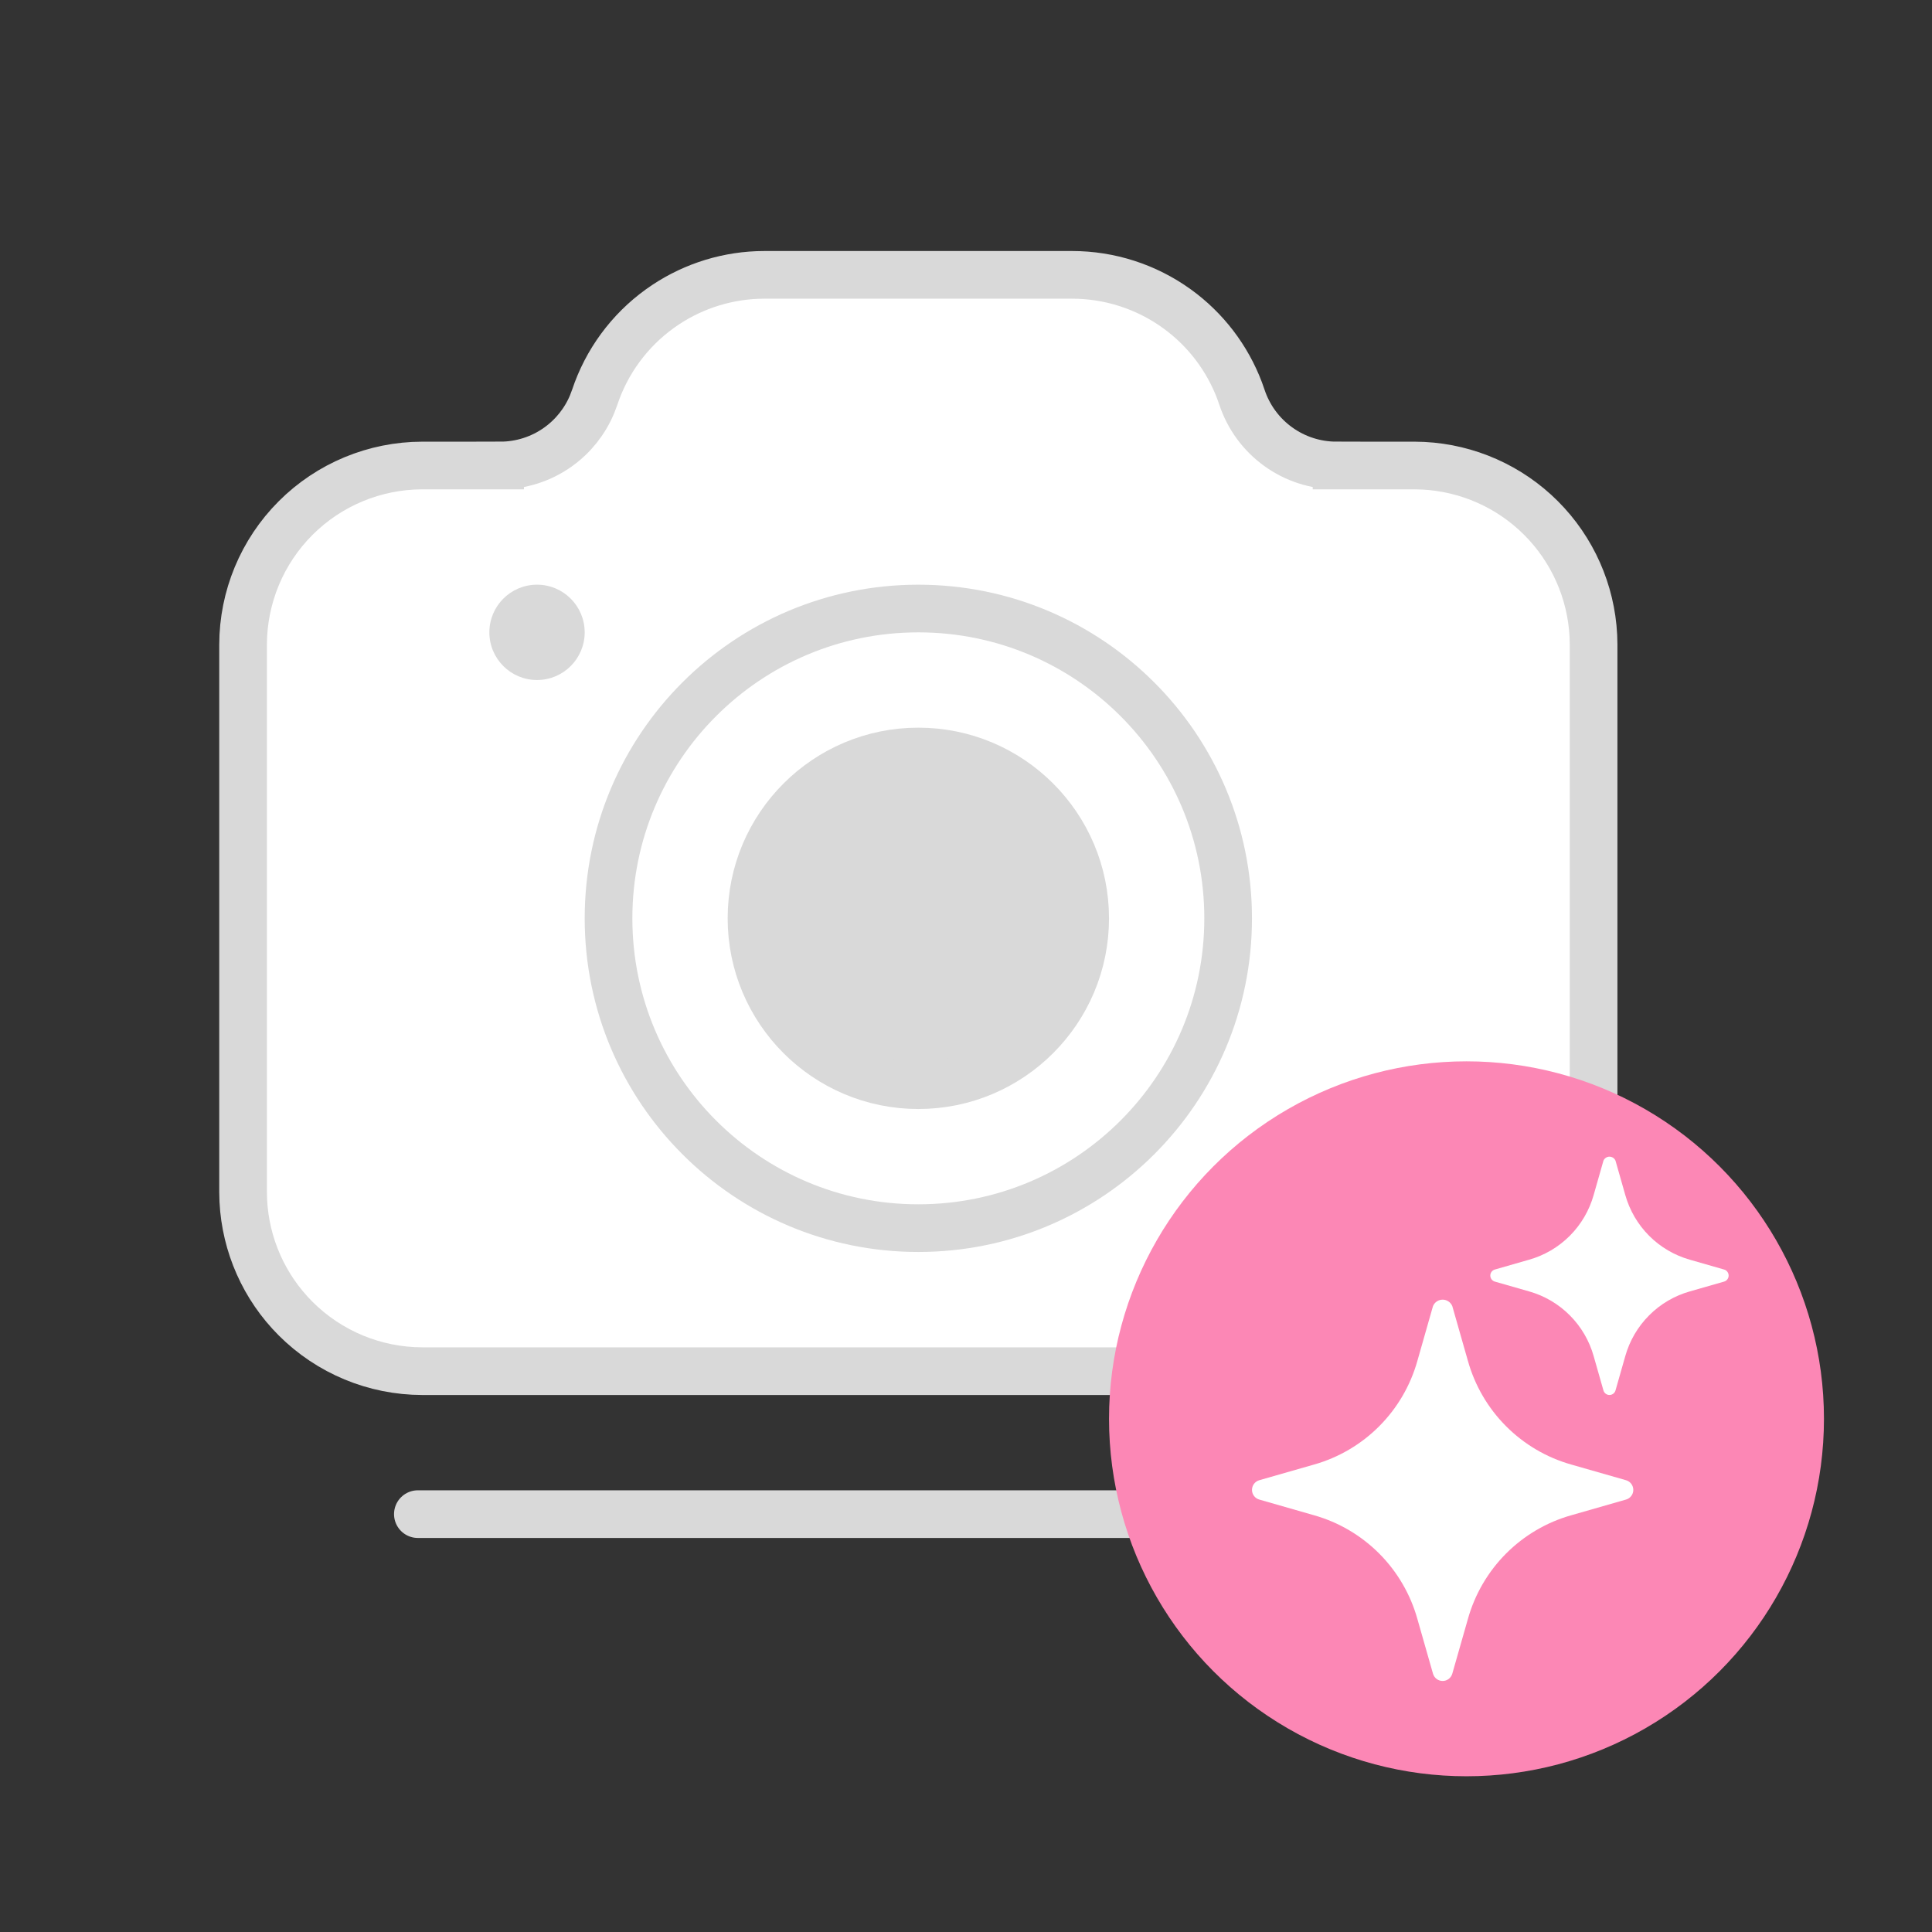 <svg width="76" height="76" viewBox="0 0 76 76" fill="none" xmlns="http://www.w3.org/2000/svg">
<rect x="0" y="0" width="76" height="76" fill="#333333" stroke="none"/>
<path d="M30.077 10.812H42.173C43.652 10.812 45.093 11.277 46.293 12.142C47.418 12.952 48.276 14.076 48.764 15.369L48.856 15.63C49.116 16.411 49.615 17.091 50.283 17.572C50.951 18.054 51.754 18.312 52.577 18.311V18.312H55.641L55.99 18.321C57.731 18.41 59.383 19.14 60.621 20.379C61.859 21.617 62.59 23.269 62.679 25.01L62.688 25.359V46.892C62.685 48.76 61.942 50.55 60.621 51.871C59.3 53.192 57.509 53.935 55.641 53.938H16.609C14.741 53.935 12.95 53.192 11.629 51.871C10.39 50.633 9.66 48.981 9.571 47.24L9.562 46.891V25.359C9.565 23.491 10.308 21.7 11.629 20.379C12.95 19.058 14.741 18.315 16.609 18.312H19.673V18.311C20.496 18.312 21.299 18.054 21.967 17.572C22.551 17.151 23.006 16.578 23.285 15.918L23.394 15.63C23.86 14.227 24.758 13.006 25.957 12.142C27.082 11.331 28.419 10.871 29.8 10.817L30.077 10.812Z" fill="white" stroke="#D9D9D9" stroke-width="1.875"/>
<path d="M36.125 23.938C42.856 23.938 48.312 29.394 48.312 36.125C48.312 42.856 42.856 48.312 36.125 48.312C29.394 48.312 23.938 42.856 23.938 36.125C23.938 29.394 29.394 23.938 36.125 23.938Z" fill="white" stroke="#D9D9D9" stroke-width="1.875"/>
<path d="M36.125 29.562C39.749 29.562 42.688 32.501 42.688 36.125C42.688 39.749 39.749 42.688 36.125 42.688C32.501 42.688 29.562 39.749 29.562 36.125C29.562 32.501 32.501 29.562 36.125 29.562Z" fill="#D9D9D9" stroke="#D9D9D9" stroke-width="1.875"/>
<circle cx="21.125" cy="24.875" r="1.875" fill="#D9D9D9"/>
<line x1="16.438" y1="59.562" x2="44.562" y2="59.562" stroke="#D9D9D9" stroke-width="1.875" stroke-linecap="round"/>
<circle cx="57.688" cy="55.812" r="14.062" fill="#FC87B5"/>
<path d="M67.821 49.94L66.476 49.554C65.87 49.383 65.318 49.059 64.873 48.613C64.428 48.167 64.105 47.614 63.934 47.007L63.55 45.659C63.531 45.612 63.498 45.572 63.455 45.544C63.413 45.515 63.363 45.5 63.312 45.5C63.262 45.5 63.212 45.515 63.17 45.544C63.127 45.572 63.094 45.612 63.075 45.659L62.691 47.007C62.52 47.614 62.197 48.167 61.752 48.613C61.307 49.059 60.755 49.383 60.149 49.554L58.804 49.94C58.753 49.954 58.707 49.985 58.675 50.028C58.642 50.071 58.625 50.123 58.625 50.177C58.625 50.231 58.642 50.283 58.675 50.326C58.707 50.369 58.753 50.401 58.804 50.415L60.149 50.8C60.755 50.971 61.307 51.295 61.752 51.742C62.197 52.187 62.52 52.74 62.691 53.347L63.075 54.695C63.09 54.747 63.121 54.793 63.164 54.825C63.207 54.858 63.259 54.875 63.312 54.875C63.366 54.875 63.418 54.858 63.461 54.825C63.504 54.793 63.535 54.747 63.55 54.695L63.934 53.347C64.105 52.74 64.428 52.187 64.873 51.742C65.318 51.295 65.87 50.971 66.476 50.8L67.821 50.415C67.872 50.401 67.918 50.369 67.95 50.326C67.983 50.283 68 50.231 68 50.177C68 50.123 67.983 50.071 67.95 50.028C67.918 49.985 67.872 49.954 67.821 49.94Z" fill="white"/>
<path d="M63.963 58.228L61.811 57.612C60.842 57.338 59.959 56.82 59.247 56.106C58.535 55.393 58.018 54.508 57.745 53.537L57.13 51.38C57.099 51.305 57.046 51.24 56.979 51.195C56.911 51.149 56.831 51.125 56.75 51.125C56.669 51.125 56.589 51.149 56.521 51.195C56.454 51.24 56.401 51.305 56.37 51.38L55.755 53.537C55.482 54.508 54.965 55.393 54.253 56.106C53.541 56.82 52.658 57.338 51.689 57.612L49.537 58.228C49.454 58.252 49.382 58.302 49.33 58.37C49.278 58.439 49.25 58.523 49.25 58.609C49.25 58.695 49.278 58.779 49.33 58.847C49.382 58.916 49.454 58.966 49.537 58.989L51.689 59.606C52.658 59.879 53.541 60.398 54.253 61.111C54.965 61.825 55.482 62.71 55.755 63.681L56.37 65.837C56.394 65.92 56.444 65.993 56.512 66.045C56.581 66.097 56.664 66.125 56.75 66.125C56.836 66.125 56.919 66.097 56.988 66.045C57.056 65.993 57.106 65.92 57.13 65.837L57.745 63.681C58.018 62.71 58.535 61.825 59.247 61.111C59.959 60.398 60.842 59.879 61.811 59.606L63.963 58.989C64.046 58.966 64.118 58.916 64.17 58.847C64.222 58.779 64.25 58.695 64.25 58.609C64.25 58.523 64.222 58.439 64.17 58.37C64.118 58.302 64.046 58.252 63.963 58.228Z" fill="white"/>
</svg>
